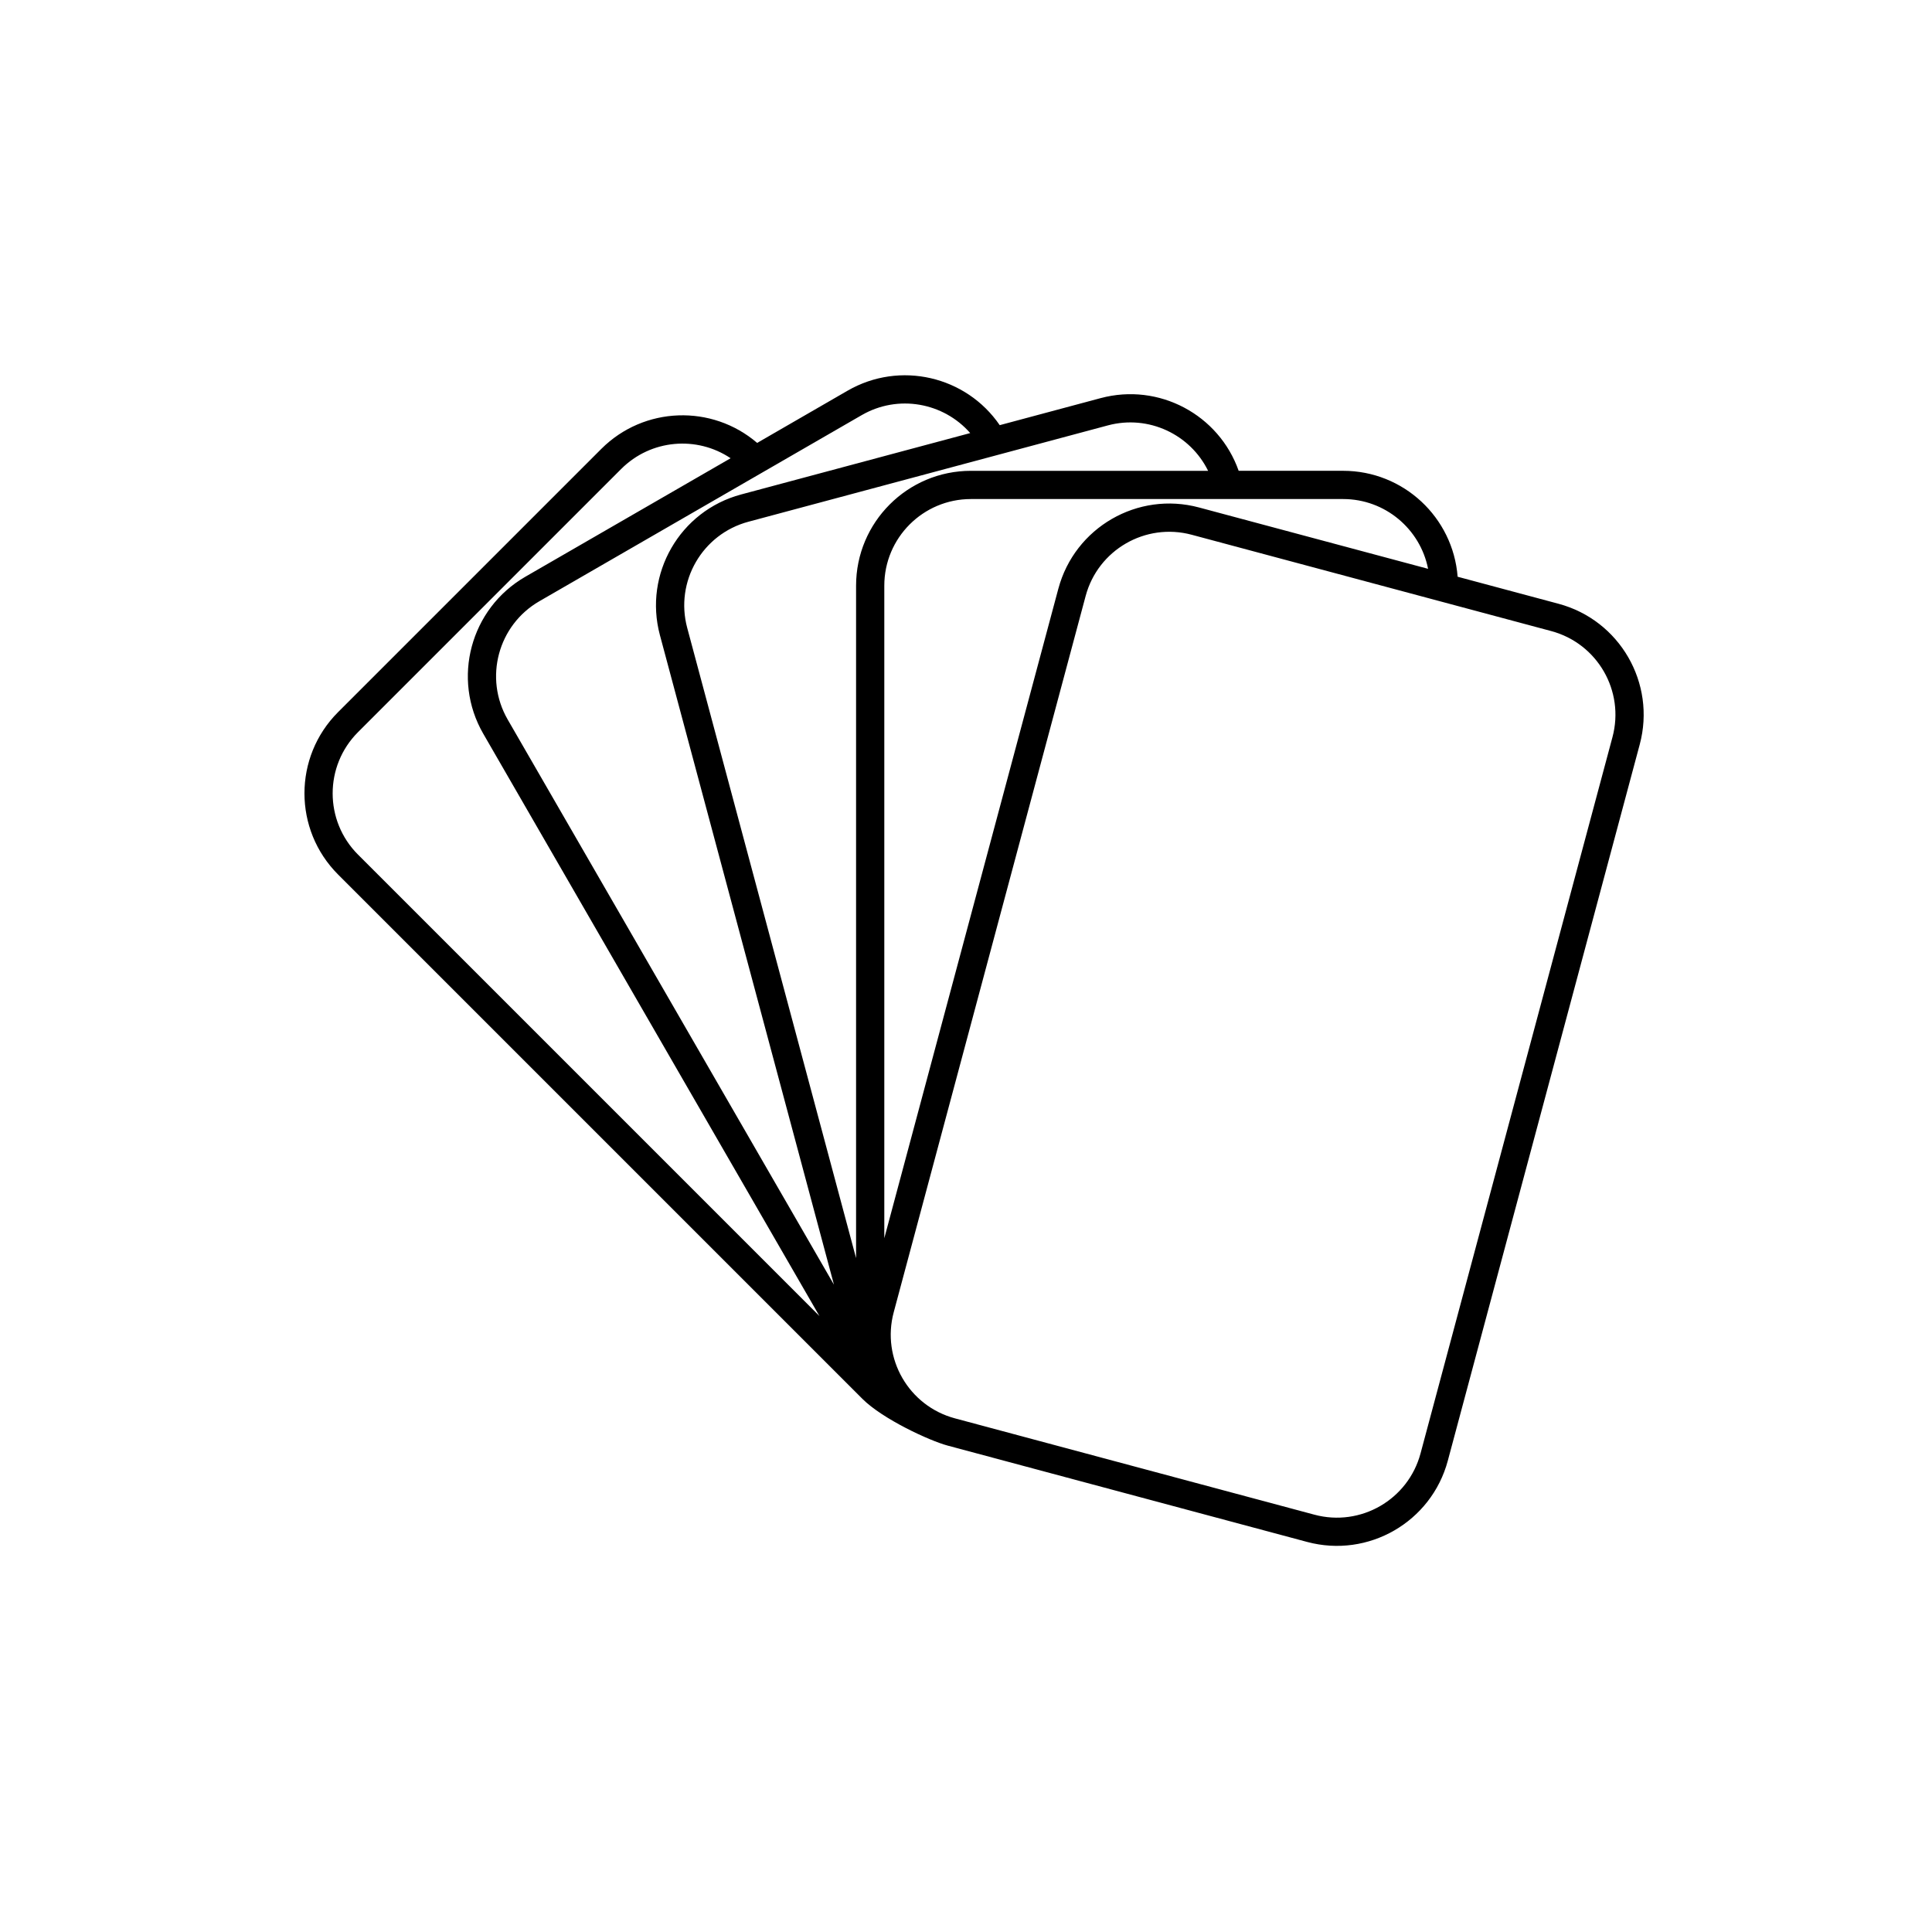 <?xml version="1.0" encoding="UTF-8"?>
<!-- Uploaded to: SVG Repo, www.svgrepo.com, Generator: SVG Repo Mixer Tools -->
<svg fill="#000000" width="800px" height="800px" version="1.1" viewBox="144 144 512 512" xmlns="http://www.w3.org/2000/svg">
 <path d="m344.65 261.38 23.969-13.844c13.871-8.008 31.422-3.859 40.32 9.137l26.738-7.164c15.469-4.144 31.352 4.398 36.582 19.258h27.68c16.012 0 29.141 12.367 30.348 28.074l26.738 7.164c16.238 4.352 25.875 21.039 21.523 37.281-12.82 47.836-38.047 141.98-50.863 189.82-4.352 16.238-21.039 25.875-37.281 21.523-27.355-7.332-67.906-18.195-95.266-25.531-4.805-1.285-17.238-7.035-22.578-12.375-35.023-35.016-103.94-103.93-138.96-138.96-11.887-11.887-11.887-31.16 0-43.047 20.027-20.027 49.711-49.711 69.738-69.738 11.324-11.324 29.352-11.863 41.312-1.605zm226.67 77.973-50.863 189.82c-3.281 12.25-15.867 19.52-28.113 16.238l-95.27-25.531c-12.246-3.281-19.516-15.867-16.23-28.113l50.863-189.82c3.277-12.246 15.867-19.516 28.113-16.23l95.27 25.523c12.246 3.281 19.516 15.867 16.23 28.113zm-233.69-73.922-54.426 31.422c-14.555 8.406-19.543 27.02-11.141 41.582l89.098 154.33-122.28-122.28c-8.965-8.965-8.965-23.5 0-32.465l69.738-69.738c7.887-7.887 20.078-8.836 29-2.848zm63.484-6.66-60.707 16.266c-16.238 4.352-25.875 21.039-21.523 37.281l46.121 172.13-86.461-149.76c-6.34-10.98-2.578-25.02 8.398-31.359l85.414-49.312c9.656-5.578 21.684-3.336 28.758 4.754zm63.043 10h-62.848c-16.816 0-30.441 13.629-30.441 30.438v178.2l-44.754-167.03c-3.281-12.25 3.984-24.836 16.23-28.117l95.266-25.531c10.773-2.883 21.809 2.391 26.547 12.035zm58.301 25.973c-2.082-10.539-11.375-18.492-22.523-18.492h-98.625c-12.68 0-22.961 10.277-22.961 22.957v172.93l46.125-172.13c4.352-16.242 21.039-25.879 37.277-21.523z" fill-rule="evenodd"/>
</svg>